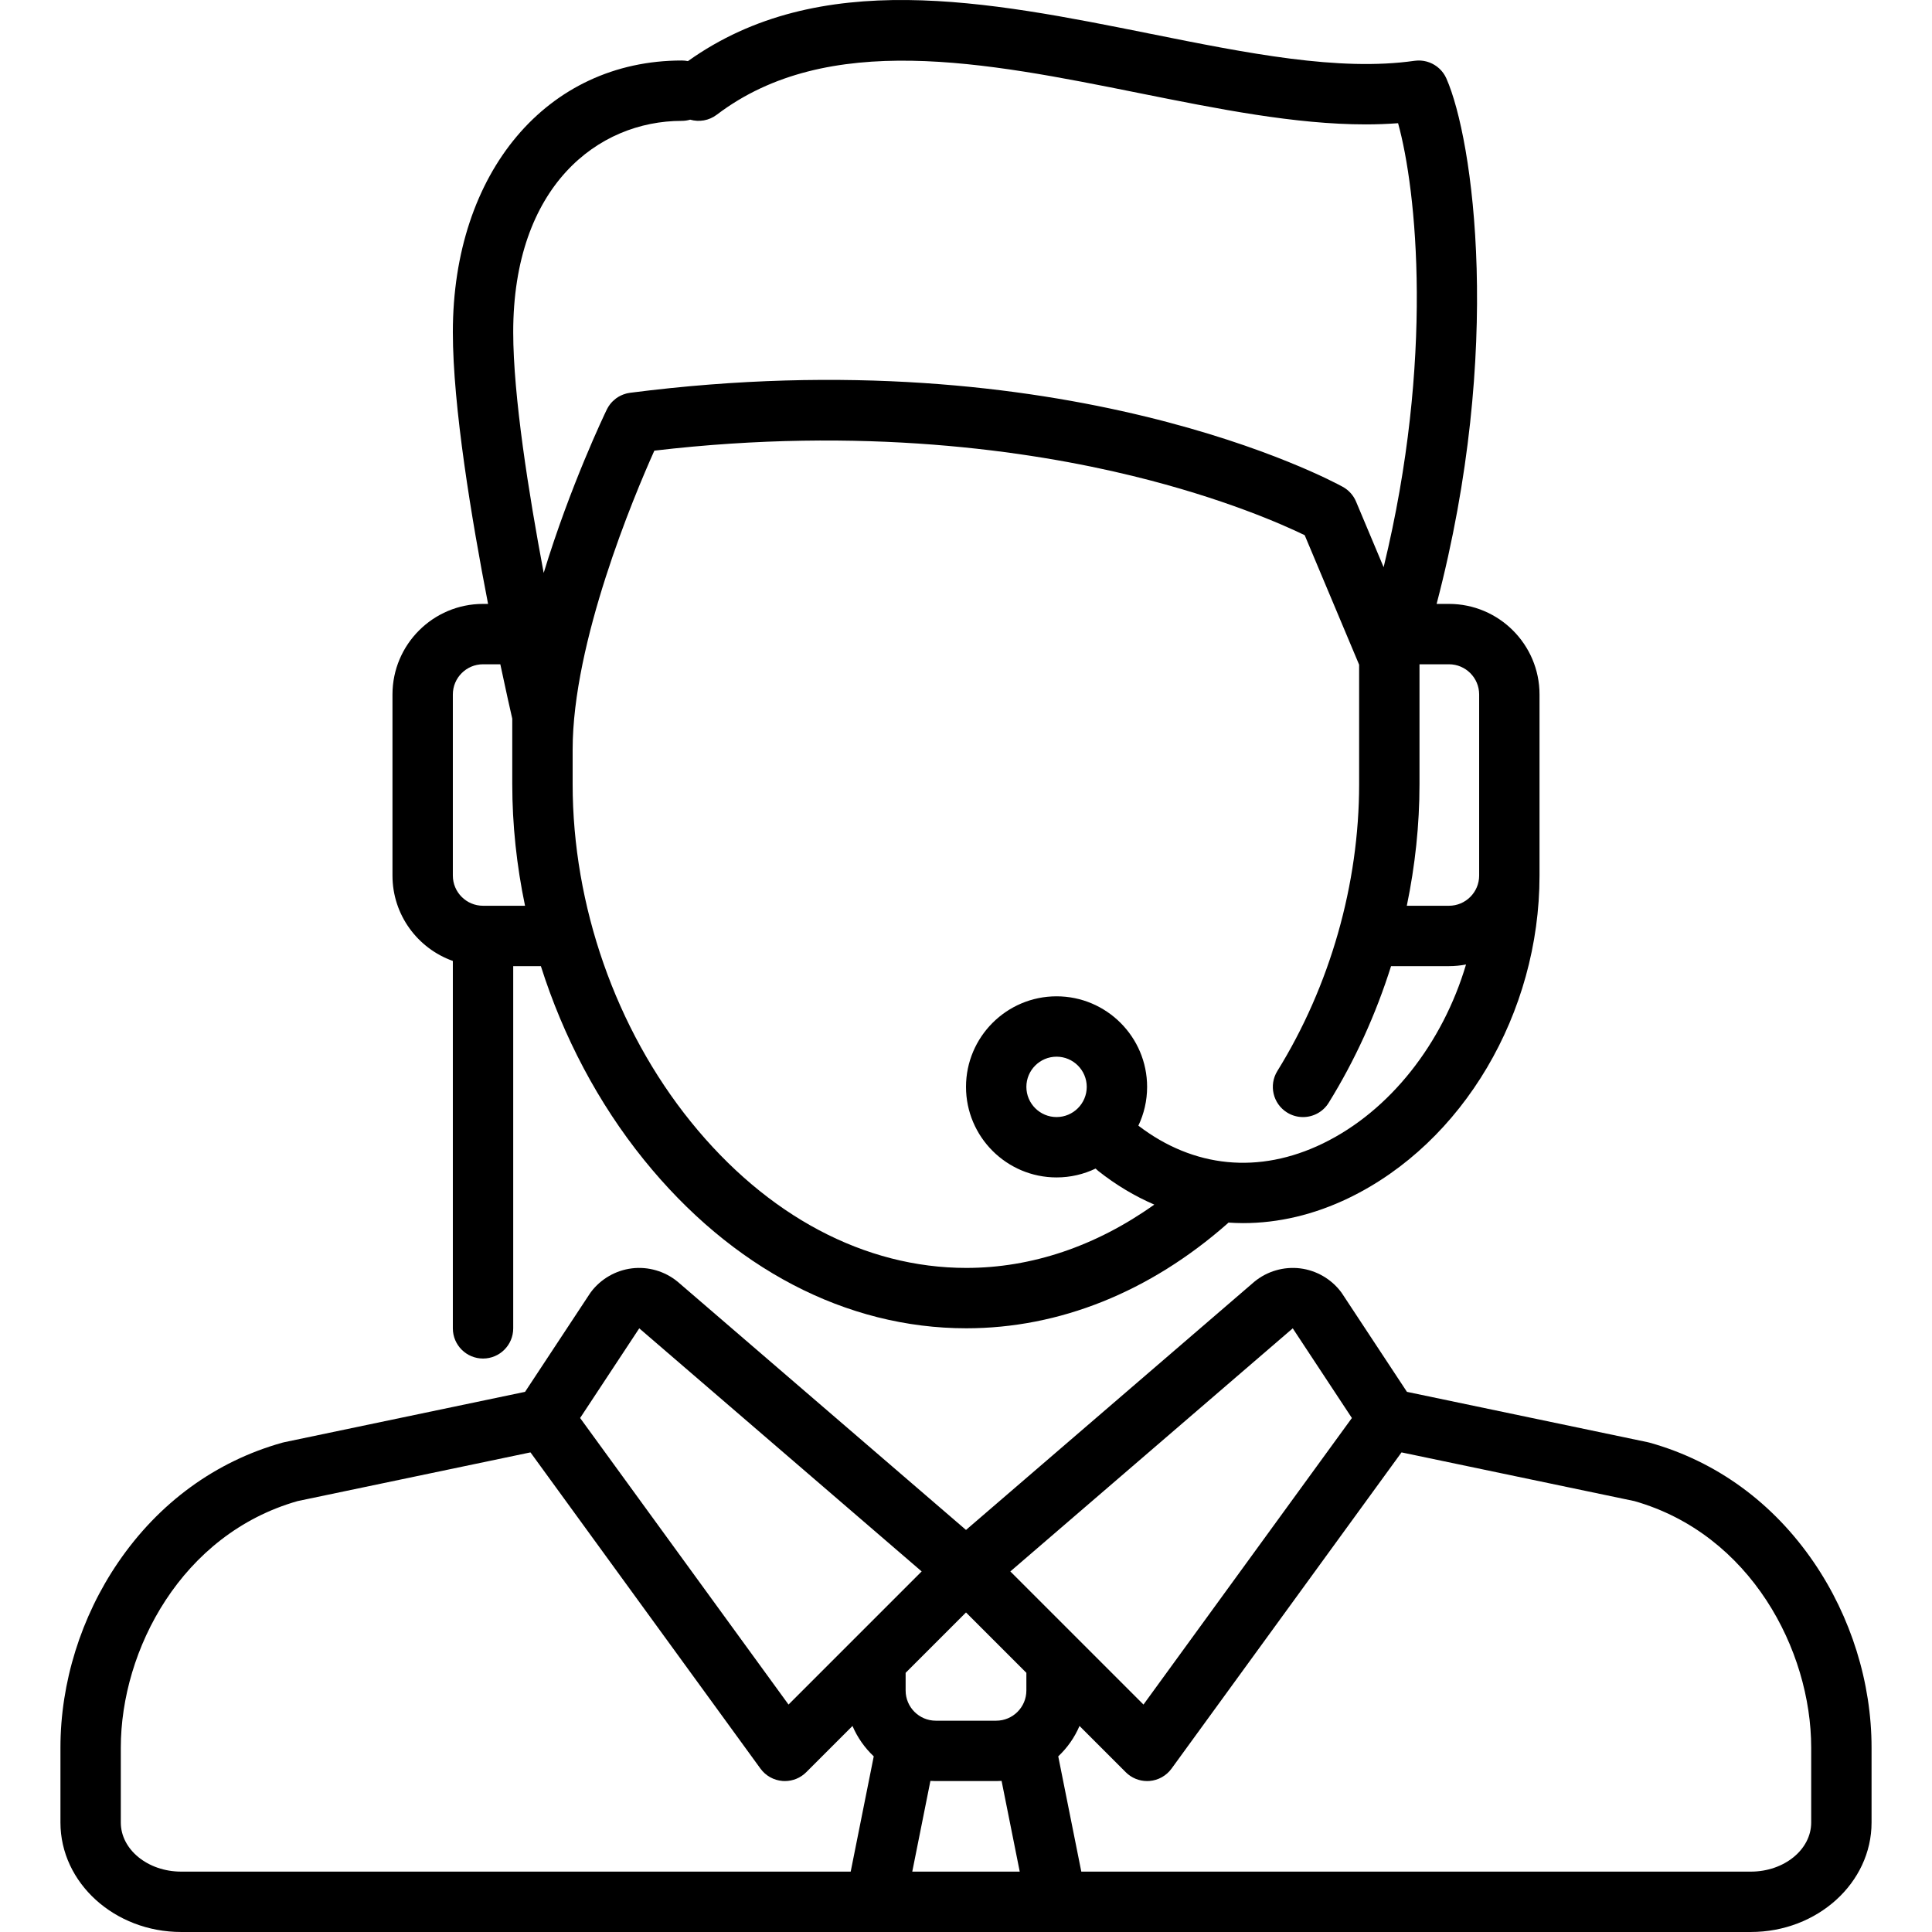 <?xml version="1.0" encoding="iso-8859-1"?>
<!-- Generator: Adobe Illustrator 17.1.0, SVG Export Plug-In . SVG Version: 6.00 Build 0)  -->
<!DOCTYPE svg PUBLIC "-//W3C//DTD SVG 1.1//EN" "http://www.w3.org/Graphics/SVG/1.1/DTD/svg11.dtd">
<svg version="1.1" id="Capa_1" xmlns="http://www.w3.org/2000/svg" xmlns:xlink="http://www.w3.org/1999/xlink" x="0px" y="0px"
	 viewBox="0 0 512.055 512.055" style="enable-background:new 0 0 512.055 512.055;" xml:space="preserve">
<g>
	<path d="M480.737,414.086c-10.786-15.799-25.828-26.767-43.5-31.717c-0.172-0.048-0.346-0.09-0.521-0.127l-63.821-13.349
		l-17.179-26.049c-0.089-0.135-0.182-0.267-0.278-0.396c-2.604-3.471-6.566-5.761-10.874-6.284c-4.306-0.522-8.701,0.753-12.059,3.5
		c-0.052,0.042-0.103,0.085-0.153,0.128l-76.325,65.701l-76.325-65.701c-0.051-0.043-0.102-0.086-0.153-0.128
		c-3.358-2.748-7.757-4.023-12.06-3.5c-4.307,0.523-8.27,2.813-10.873,6.284c-0.097,0.129-0.19,0.261-0.278,0.396l-17.179,26.049
		l-63.821,13.349c-0.175,0.037-0.349,0.079-0.521,0.127c-17.672,4.951-32.714,15.918-43.5,31.717
		c-9.866,14.45-15.299,31.891-15.299,49.108v19.843c0,15.999,14.355,29.016,32.001,29.016h183.985c0.01,0,0.02,0.001,0.03,0.001
		c0.011,0,0.022-0.001,0.033-0.001h47.918c0.011,0,0.022,0.001,0.033,0.001c0.01,0,0.02-0.001,0.03-0.001h183.985
		c17.646,0,32.001-13.017,32.001-29.016v-19.843C496.036,445.977,490.603,428.536,480.737,414.086z M342.628,352.059l15.674,23.767
		l-55.236,75.949l-17.378-17.377c-0.002-0.002-0.004-0.004-0.006-0.006l-17.902-17.902L342.628,352.059z M248.027,472.052h16.001
		c0.481,0,0.958-0.019,1.432-0.046l4.81,24.048h-28.485l4.81-24.048C247.069,472.033,247.546,472.052,248.027,472.052z
		 M272.028,448.051c0,4.411-3.589,8-8,8h-16.001c-4.412,0-8-3.589-8-8v-4.687l16.001-16.001l16.001,16.001V448.051z
		 M169.427,352.059l74.848,64.43l-17.902,17.902c-0.002,0.002-0.004,0.004-0.006,0.006l-17.378,17.377l-55.236-75.949
		L169.427,352.059z M32.018,483.037v-19.843c0-25.88,16.097-56.588,46.866-65.349l61.712-12.908l60.959,83.819
		c1.376,1.892,3.511,3.087,5.844,3.27c0.209,0.016,0.418,0.024,0.626,0.024c2.113,0,4.15-0.837,5.656-2.343l12.262-12.262
		c1.309,3.066,3.242,5.802,5.634,8.058l-6.11,30.549H48.019C39.197,496.053,32.018,490.214,32.018,483.037z M480.036,483.037
		c0,7.177-7.178,13.016-16.001,13.016H286.587l-6.11-30.549c2.392-2.255,4.325-4.992,5.634-8.058l12.262,12.262
		c1.506,1.506,3.543,2.343,5.656,2.343c0.208,0,0.417-0.008,0.626-0.024c2.333-0.183,4.468-1.378,5.844-3.27l60.959-83.819
		l61.712,12.908c30.77,8.761,46.866,39.469,46.866,65.349V483.037z"/>
	<path d="M120.022,254.686v97.38c0,4.418,3.582,8,8,8s8-3.582,8-8v-96.004h7.33c5.937,18.724,15.206,36.329,27.295,51.301
		c23.268,28.815,53.618,44.685,85.459,44.685c24.659,0,48.591-9.593,69.21-27.742c0.099-0.087,0.186-0.182,0.279-0.272
		c1.281,0.084,2.564,0.14,3.852,0.14c9.347,0,18.854-2.214,28.096-6.688c30.2-14.617,50.49-48.946,50.49-85.423V184.06
		c0-13.234-10.767-24.001-24-24.001h-3.274c17.729-67.605,9.697-123.106,2.596-139.246c-0.012-0.028-0.028-0.053-0.041-0.081
		c-0.071-0.156-0.149-0.306-0.229-0.456c-0.047-0.088-0.092-0.179-0.142-0.265c-0.076-0.13-0.159-0.256-0.242-0.381
		c-0.066-0.1-0.129-0.201-0.199-0.297c-0.071-0.098-0.148-0.19-0.223-0.284c-0.091-0.114-0.181-0.229-0.278-0.338
		c-0.061-0.068-0.127-0.132-0.19-0.198c-0.118-0.123-0.235-0.246-0.36-0.361c-0.055-0.051-0.115-0.097-0.171-0.146
		c-0.137-0.119-0.275-0.237-0.419-0.347c-0.063-0.047-0.129-0.089-0.193-0.135c-0.143-0.102-0.286-0.203-0.436-0.295
		c-0.081-0.05-0.167-0.094-0.25-0.141c-0.136-0.078-0.272-0.156-0.413-0.226c-0.105-0.052-0.215-0.096-0.322-0.143
		c-0.125-0.055-0.248-0.112-0.375-0.161c-0.121-0.046-0.246-0.083-0.37-0.124c-0.12-0.039-0.239-0.081-0.361-0.115
		c-0.123-0.034-0.248-0.058-0.373-0.086c-0.13-0.029-0.259-0.061-0.391-0.083c-0.111-0.019-0.224-0.03-0.336-0.044
		c-0.151-0.02-0.301-0.04-0.453-0.05c-0.094-0.006-0.189-0.006-0.284-0.01c-0.173-0.006-0.347-0.01-0.521-0.005
		c-0.083,0.002-0.166,0.011-0.249,0.016c-0.184,0.012-0.368,0.026-0.552,0.05c-0.027,0.004-0.054,0.004-0.082,0.008
		c-20.061,2.866-44.351-2.012-70.066-7.175C261.715,0.282,217.162-8.642,182.326,16.2c-0.524-0.108-1.066-0.165-1.622-0.165
		c-35.729,0-60.682,29.608-60.682,72.002c0,19.63,4.947,49.438,9.335,72.021h-1.335c-13.234,0-24,10.767-24,24.001v48.002
		C104.022,242.491,110.711,251.384,120.022,254.686z M350.572,303.083c-16.883,8.171-34.197,6.476-48.86-4.742
		c1.484-3.117,2.317-6.602,2.317-10.277c0-13.234-10.767-24.001-24-24.001s-24,10.767-24,24.001c0,13.234,10.767,24,24,24
		c3.702,0,7.211-0.844,10.345-2.347c0.217,0.217,0.445,0.426,0.692,0.621c4.715,3.73,9.702,6.7,14.867,8.928
		c-15.45,11-32.483,16.781-49.826,16.781c-26.911,0-52.84-13.757-73.01-38.736c-19.908-24.655-31.326-57.284-31.326-89.521v-9.112
		c0-28.498,16.161-66.981,21.655-79.238c55.276-6.495,99.31-0.006,126.772,6.703c24.089,5.886,39.896,12.934,45.595,15.701
		l14.428,34.33v31.68c0,26.46-7.696,53.45-21.67,75.999c-2.327,3.755-1.169,8.687,2.586,11.014c1.313,0.813,2.769,1.201,4.207,1.201
		c2.678,0,5.294-1.344,6.808-3.787c6.968-11.243,12.517-23.484,16.531-36.218h15.351c1.545,0,3.055-0.152,4.52-0.433
		C382.381,276.43,368.458,294.427,350.572,303.083z M288.029,288.064c0,4.411-3.589,8-8,8s-8-3.589-8-8c0-4.412,3.589-8.001,8-8.001
		S288.029,283.652,288.029,288.064z M392.033,184.06v48.002c0,4.411-3.589,8-8,8h-11.175c2.208-10.635,3.363-21.46,3.363-32.209
		v-31.794h7.812C388.444,176.059,392.033,179.648,392.033,184.06z M180.704,32.035c0.772,0,1.517-0.115,2.223-0.32
		c2.342,0.671,4.958,0.277,7.047-1.31c29.374-22.312,71.231-13.906,111.709-5.778c21.237,4.265,41.547,8.343,60.306,8.343
		c2.89,0,5.74-0.109,8.555-0.317c4.922,17.755,9.586,62.524-3.828,117.681l-7.311-17.395c-0.697-1.658-1.932-3.033-3.507-3.903
		c-2.952-1.63-73.617-39.764-188.896-24.933c-0.019,0.002-0.037,0.008-0.056,0.01c-0.153,0.021-0.304,0.052-0.456,0.082
		c-0.113,0.022-0.228,0.04-0.339,0.066c-0.099,0.024-0.196,0.057-0.295,0.084c-0.913,0.256-1.757,0.659-2.498,1.192
		c-0.003,0.002-0.007,0.004-0.011,0.007c-0.064,0.046-0.122,0.099-0.184,0.146c-0.525,0.402-1.007,0.869-1.426,1.403
		c-0.016,0.02-0.033,0.038-0.048,0.057c-0.083,0.107-0.156,0.223-0.234,0.334c-0.074,0.107-0.152,0.211-0.221,0.322
		c-0.05,0.081-0.094,0.167-0.141,0.25c-0.087,0.15-0.173,0.301-0.25,0.457c-0.007,0.015-0.016,0.028-0.023,0.043
		c-0.619,1.282-9.674,20.183-16.721,43.296c-3.985-21.14-8.077-46.957-8.077-63.816C136.022,49.351,158.464,32.035,180.704,32.035z
		 M120.022,184.06c0-4.412,3.589-8.001,8-8.001h4.582c1.51,7.145,2.689,12.345,3.166,14.42v17.311
		c0,10.801,1.163,21.643,3.384,32.272h-11.132c-4.412,0-8-3.589-8-8V184.06z"/>
</g>
<g>
</g>
<g>
</g>
<g>
</g>
<g>
</g>
<g>
</g>
<g>
</g>
<g>
</g>
<g>
</g>
<g>
</g>
<g>
</g>
<g>
</g>
<g>
</g>
<g>
</g>
<g>
</g>
<g>
</g>
</svg>
